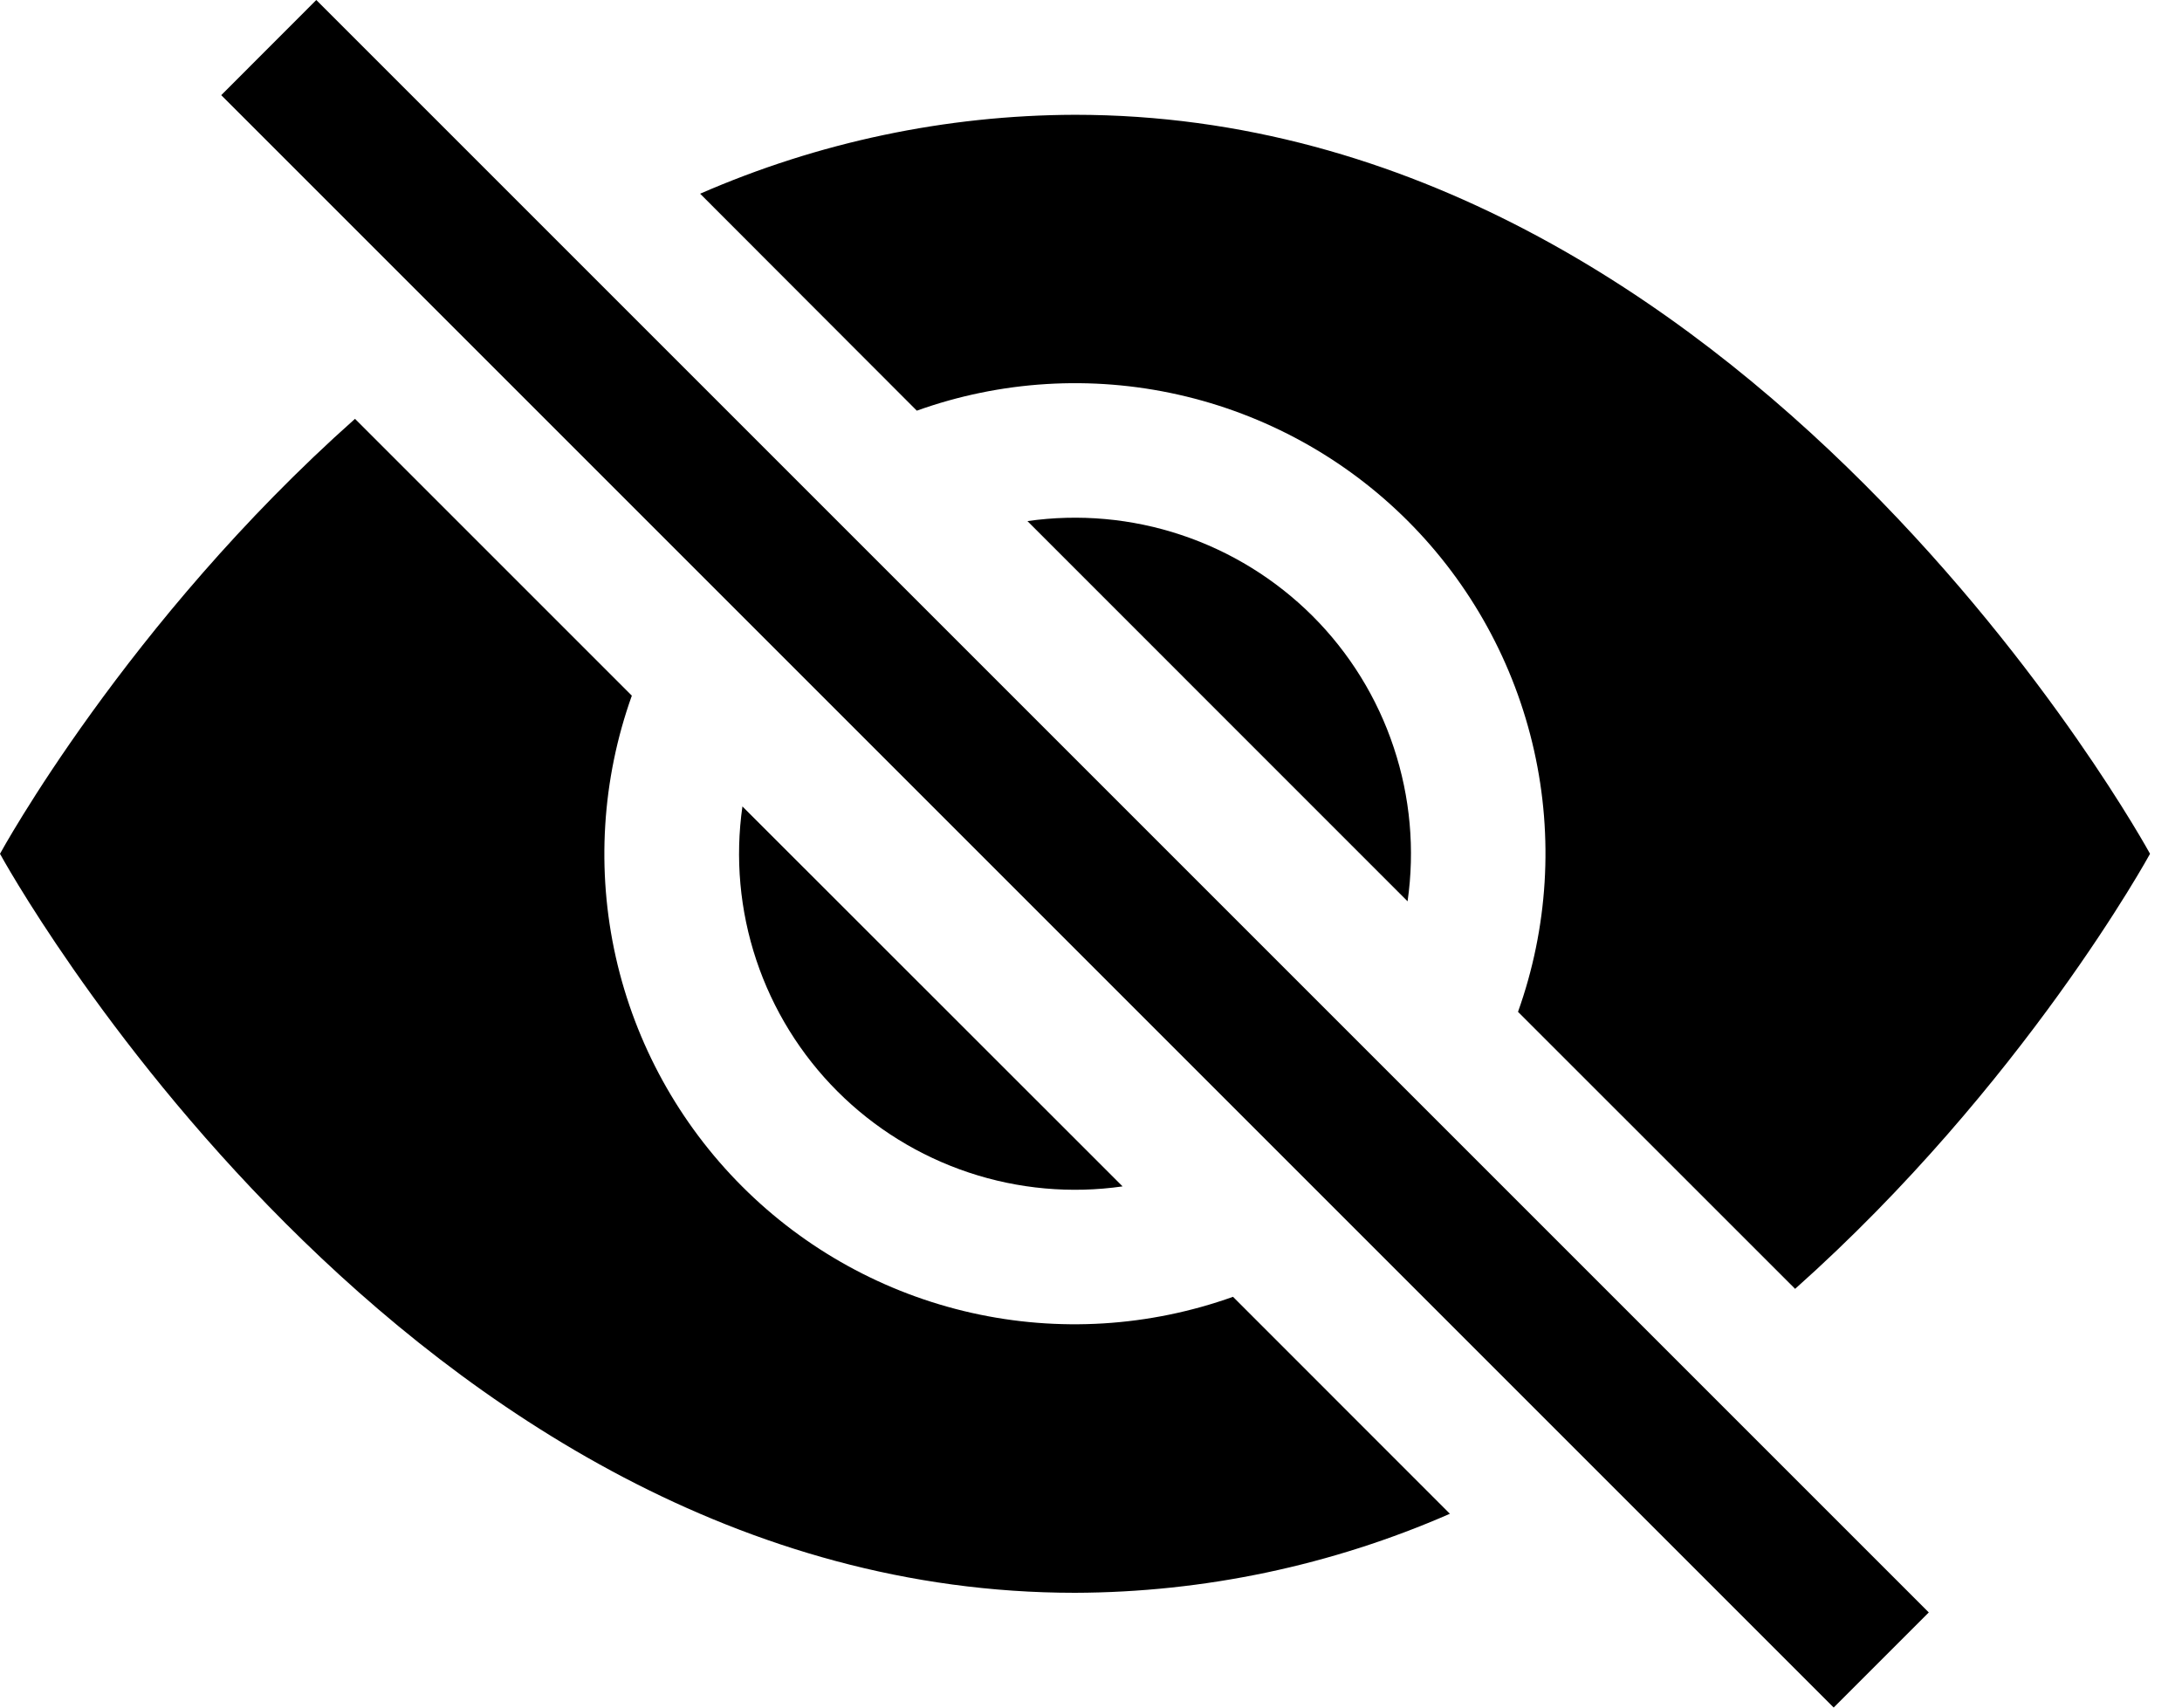 <svg width="23" height="18" viewBox="0 0 23 18" fill="none" xmlns="http://www.w3.org/2000/svg">
<path d="M15.283 15.957L12.997 13.67C12.113 13.986 11.157 14.045 10.241 13.839C9.325 13.633 8.487 13.171 7.823 12.507C7.159 11.843 6.697 11.005 6.491 10.089C6.285 9.173 6.344 8.217 6.66 7.333L3.742 4.415C1.329 6.561 0 9 0 9C0 9 4.249 16.79 11.331 16.79C12.692 16.786 14.037 16.502 15.283 15.957ZM7.38 2.042C8.626 1.498 9.971 1.214 11.331 1.21C18.414 1.21 22.663 9 22.663 9C22.663 9 21.333 11.438 18.922 13.586L16.001 10.666C16.317 9.782 16.376 8.826 16.17 7.91C15.964 6.994 15.503 6.155 14.839 5.491C14.175 4.827 13.336 4.366 12.42 4.16C11.504 3.954 10.548 4.012 9.664 4.329L7.38 2.042Z" fill="black"/>
<path d="M7.826 8.499C7.748 9.043 7.798 9.598 7.972 10.12C8.146 10.641 8.438 11.115 8.827 11.504C9.216 11.893 9.69 12.186 10.212 12.36C10.734 12.534 11.289 12.584 11.833 12.506L7.824 8.499H7.826ZM14.837 9.501L10.83 5.493C11.374 5.415 11.93 5.465 12.451 5.639C12.973 5.813 13.447 6.106 13.836 6.494C14.225 6.883 14.518 7.357 14.691 7.879C14.865 8.401 14.915 8.956 14.837 9.5V9.501ZM19.329 18L2.332 1.003L3.334 0L20.331 16.997L19.329 17.999V18Z" fill="black"/>
</svg>
